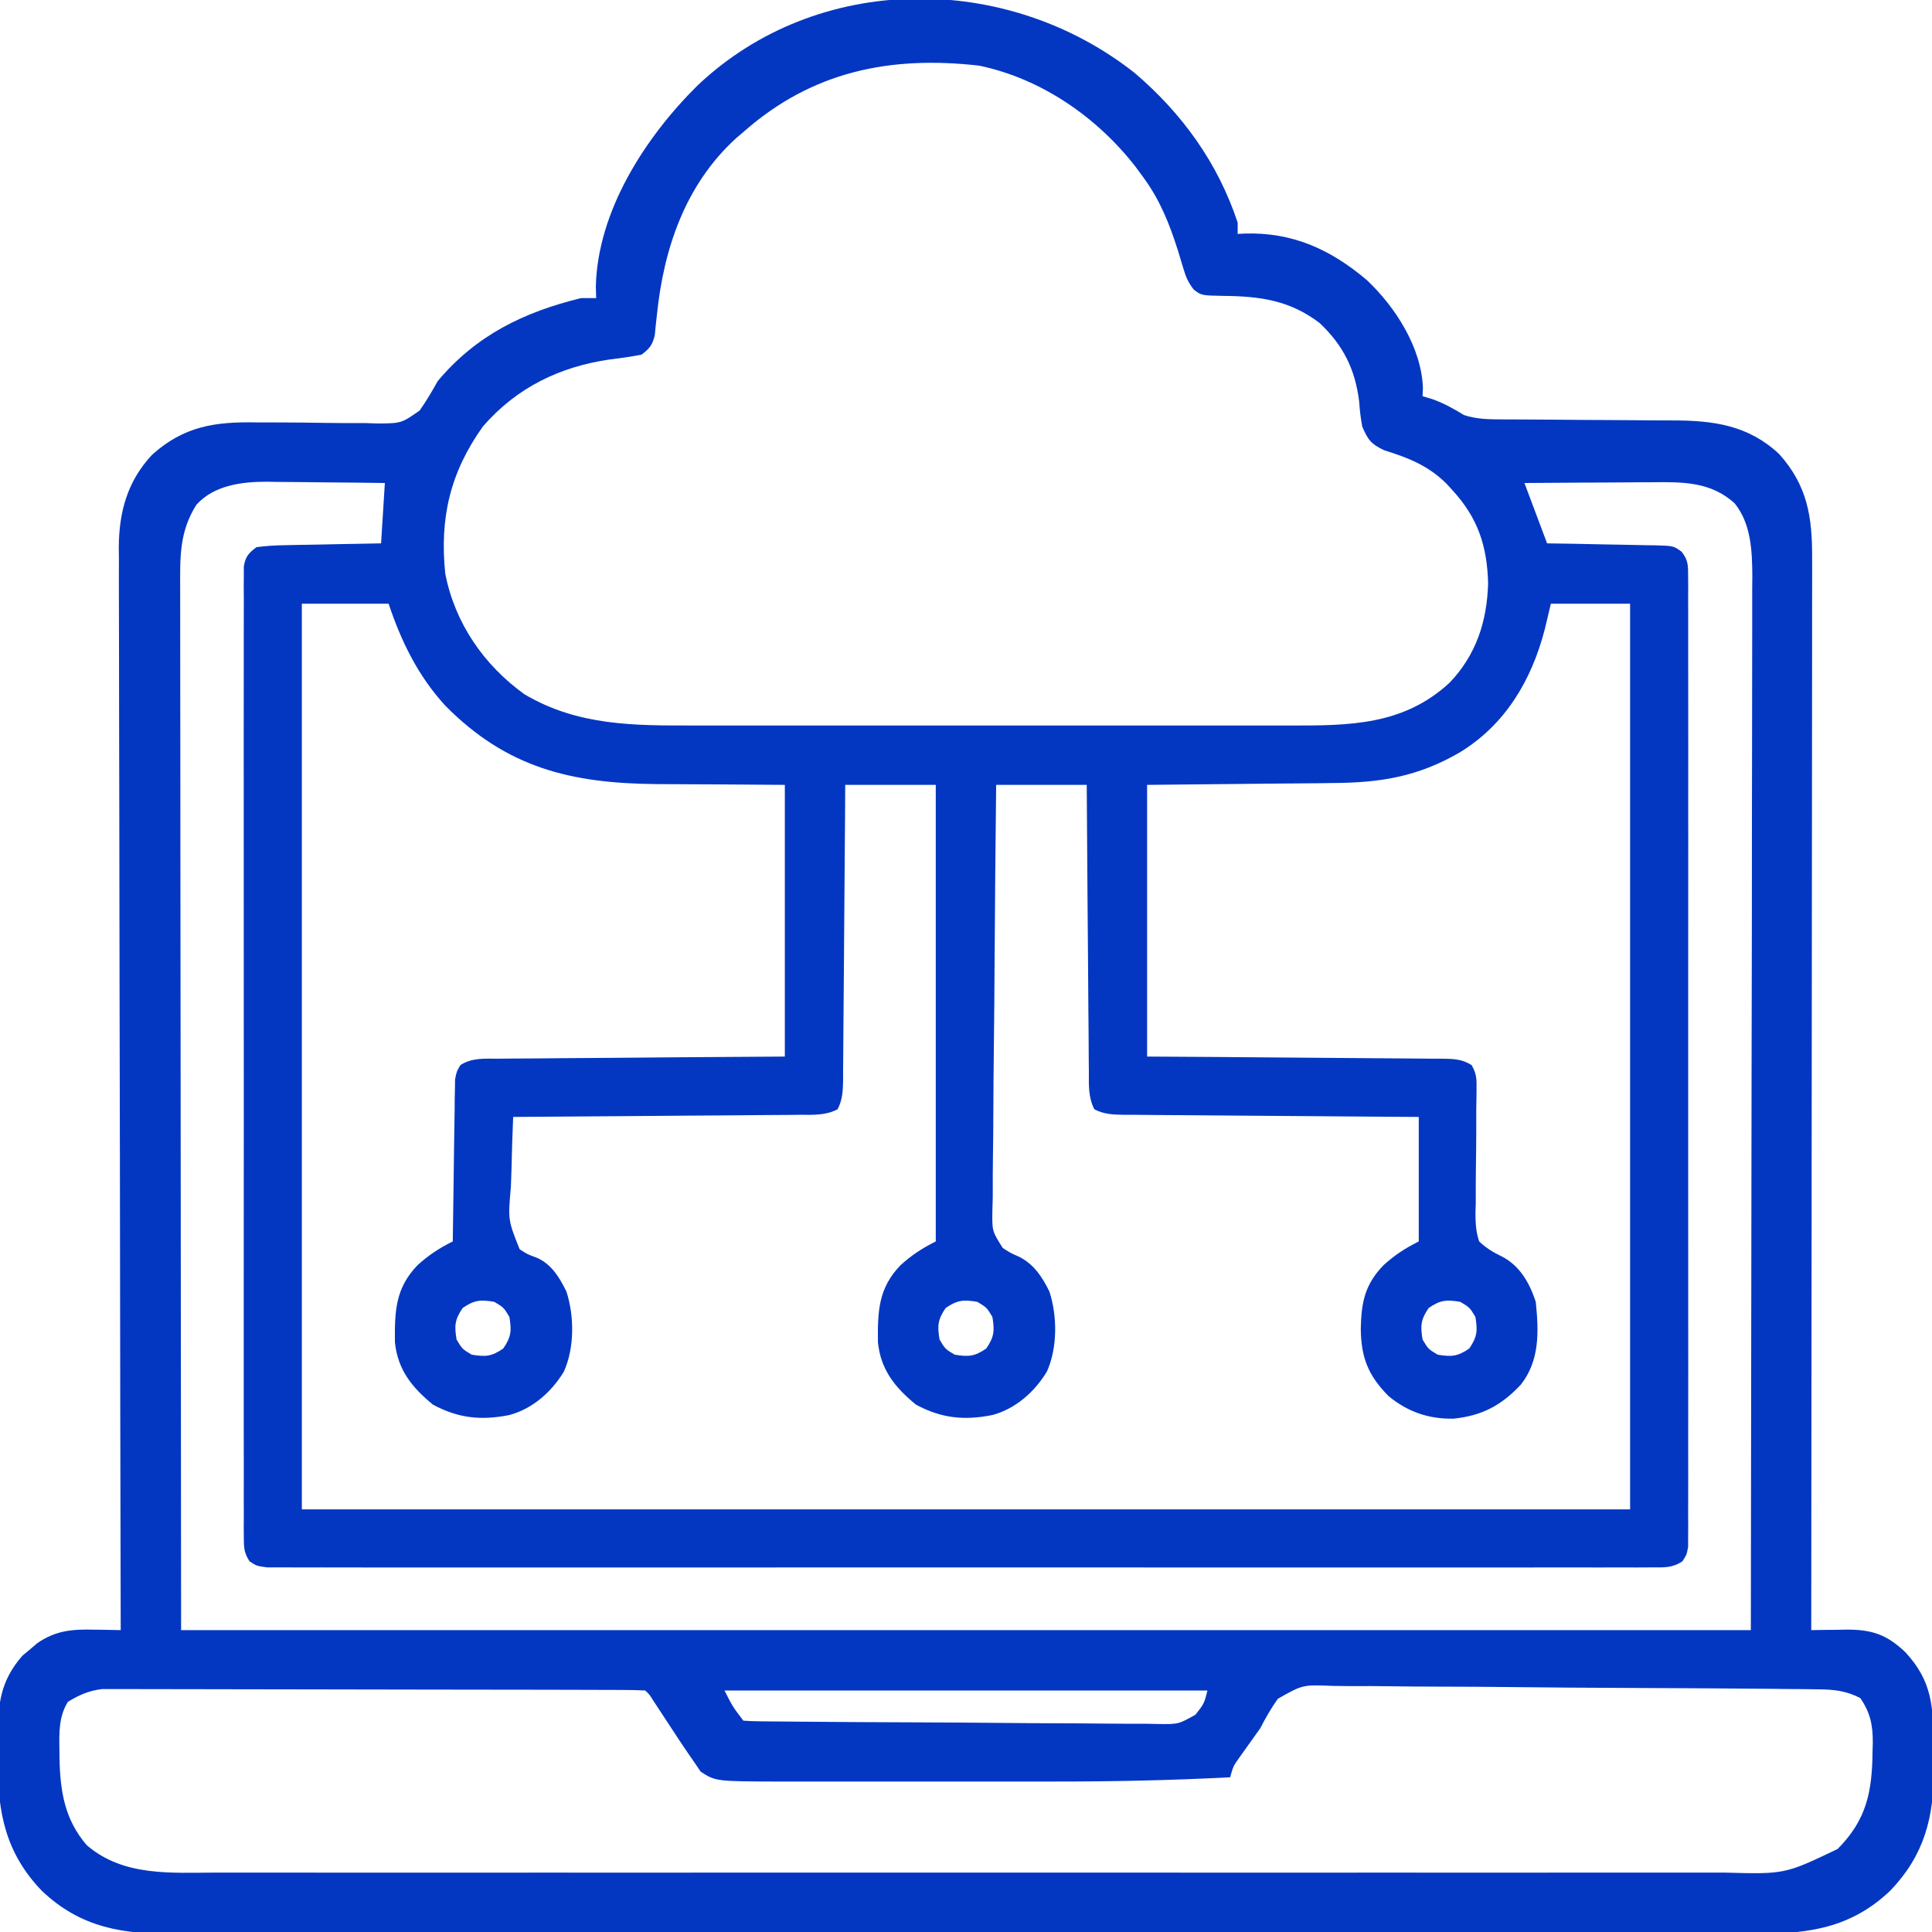 <svg xmlns="http://www.w3.org/2000/svg" width="65" height="65" viewBox="0 0 65 65" fill="none"><g clip-path="url(#clip0_1966_123)"><path d="M38.172 2.452C39.769 3.812 40.978 5.485 41.64 7.49C41.64 7.616 41.64 7.741 41.64 7.871C41.717 7.866 41.794 7.862 41.873 7.858C43.48 7.806 44.766 8.39 45.98 9.418C46.944 10.323 47.824 11.692 47.873 13.054C47.867 13.19 47.867 13.19 47.861 13.33C47.973 13.364 48.086 13.398 48.202 13.433C48.594 13.574 48.902 13.75 49.257 13.965C49.688 14.107 50.096 14.108 50.548 14.11C50.707 14.111 50.865 14.111 51.029 14.112C51.113 14.113 51.197 14.113 51.284 14.113C51.55 14.114 51.816 14.116 52.082 14.118C52.838 14.125 53.594 14.131 54.35 14.133C54.814 14.134 55.277 14.138 55.74 14.143C55.916 14.145 56.091 14.146 56.266 14.145C57.643 14.144 58.816 14.303 59.854 15.272C60.811 16.337 60.974 17.392 60.967 18.784C60.968 19.015 60.968 19.015 60.968 19.251C60.968 19.677 60.967 20.104 60.966 20.531C60.965 20.991 60.965 21.452 60.966 21.913C60.966 22.71 60.965 23.508 60.964 24.305C60.962 25.459 60.961 26.612 60.961 27.765C60.96 29.636 60.958 31.507 60.956 33.378C60.953 35.195 60.952 37.013 60.951 38.83C60.951 38.942 60.95 39.054 60.95 39.17C60.95 39.732 60.95 40.294 60.95 40.856C60.947 45.519 60.942 50.181 60.937 54.844C61.068 54.841 61.198 54.839 61.333 54.837C61.507 54.835 61.68 54.833 61.853 54.832C61.939 54.83 62.025 54.828 62.114 54.827C62.982 54.821 63.484 54.996 64.106 55.589C65.008 56.564 65.046 57.423 65.046 58.709C65.047 58.982 65.051 59.255 65.056 59.528C65.07 61.141 64.739 62.413 63.603 63.603C62.169 64.972 60.623 65.075 58.736 65.064C58.5 65.065 58.264 65.066 58.029 65.067C57.383 65.069 56.738 65.068 56.092 65.066C55.395 65.065 54.698 65.067 54.001 65.068C52.636 65.07 51.271 65.07 49.907 65.069C48.797 65.067 47.688 65.067 46.579 65.068C46.421 65.068 46.263 65.068 46.1 65.068C45.779 65.068 45.458 65.068 45.137 65.069C42.215 65.07 39.292 65.068 36.37 65.066C33.704 65.063 31.038 65.064 28.372 65.066C25.374 65.069 22.376 65.07 19.379 65.068C19.059 65.068 18.739 65.068 18.42 65.068C18.262 65.068 18.105 65.068 17.943 65.067C16.835 65.067 15.727 65.068 14.62 65.069C13.27 65.07 11.919 65.07 10.569 65.067C9.88 65.066 9.192 65.066 8.503 65.067C7.872 65.069 7.241 65.068 6.61 65.065C6.382 65.065 6.155 65.065 5.927 65.066C4.151 65.075 2.729 64.876 1.396 63.603C0.191 62.341 -0.087 60.973 -0.067 59.279C-0.064 59.008 -0.067 58.738 -0.07 58.467C-0.073 57.351 -0 56.565 0.756 55.702C0.88 55.599 0.88 55.599 1.007 55.494C1.089 55.424 1.171 55.353 1.256 55.281C1.869 54.859 2.42 54.81 3.149 54.828C3.237 54.829 3.325 54.83 3.416 54.831C3.631 54.834 3.846 54.839 4.062 54.844C4.061 54.764 4.061 54.685 4.061 54.604C4.05 49.918 4.041 45.233 4.036 40.547C4.035 39.984 4.034 39.421 4.034 38.858C4.034 38.746 4.034 38.634 4.033 38.519C4.031 36.705 4.027 34.892 4.022 33.078C4.018 31.217 4.015 29.356 4.014 27.495C4.013 26.346 4.011 25.198 4.007 24.05C4.004 23.262 4.003 22.475 4.004 21.687C4.004 21.233 4.004 20.779 4.001 20.324C3.998 19.831 3.999 19.338 4.001 18.845C3.999 18.702 3.998 18.56 3.996 18.413C4.005 17.218 4.285 16.191 5.115 15.302C6.185 14.34 7.226 14.186 8.624 14.211C8.924 14.212 9.224 14.213 9.524 14.213C9.995 14.215 10.466 14.219 10.937 14.228C11.393 14.236 11.849 14.236 12.305 14.234C12.515 14.241 12.515 14.241 12.73 14.248C13.504 14.24 13.504 14.24 14.118 13.812C14.344 13.491 14.536 13.165 14.726 12.822C16.025 11.274 17.624 10.5 19.55 10.029C19.718 10.029 19.885 10.029 20.058 10.029C20.052 9.836 20.052 9.836 20.046 9.64C20.106 7.098 21.707 4.622 23.454 2.889C27.493 -0.953 33.868 -0.943 38.172 2.452ZM25.009 4.443C24.931 4.509 24.853 4.575 24.773 4.643C23.055 6.207 22.327 8.364 22.099 10.61C22.086 10.726 22.073 10.842 22.06 10.962C22.045 11.119 22.045 11.119 22.03 11.279C21.948 11.61 21.853 11.731 21.581 11.933C21.227 12 20.883 12.05 20.526 12.092C18.834 12.336 17.389 13.035 16.249 14.345C15.146 15.891 14.788 17.422 14.98 19.297C15.303 20.962 16.277 22.375 17.646 23.359C19.44 24.422 21.338 24.413 23.359 24.408C23.598 24.408 23.837 24.409 24.076 24.409C24.721 24.41 25.366 24.41 26.011 24.409C26.689 24.408 27.366 24.409 28.044 24.409C29.181 24.41 30.318 24.409 31.456 24.408C32.767 24.407 34.079 24.407 35.391 24.408C36.521 24.41 37.651 24.41 38.78 24.409C39.454 24.409 40.127 24.409 40.8 24.409C41.433 24.41 42.066 24.41 42.699 24.408C42.931 24.408 43.162 24.408 43.393 24.409C45.41 24.413 47.216 24.404 48.772 22.967C49.668 22.027 50.032 20.898 50.066 19.614C50.031 18.365 49.722 17.43 48.876 16.504C48.804 16.425 48.733 16.347 48.659 16.266C48.041 15.661 47.393 15.406 46.573 15.15C46.129 14.942 46.018 14.794 45.829 14.345C45.763 13.939 45.763 13.939 45.726 13.496C45.588 12.413 45.194 11.624 44.401 10.87C43.391 10.1 42.389 9.966 41.152 9.955C40.42 9.941 40.42 9.941 40.16 9.74C39.974 9.502 39.897 9.317 39.812 9.029C39.769 8.886 39.769 8.886 39.724 8.74C39.694 8.639 39.663 8.538 39.632 8.434C39.344 7.53 39.032 6.738 38.466 5.967C38.381 5.851 38.296 5.735 38.209 5.616C36.914 3.948 35.042 2.647 32.945 2.209C29.949 1.866 27.312 2.402 25.009 4.443ZM6.609 16.98C6.037 17.88 6.057 18.738 6.062 19.776C6.062 19.926 6.062 20.075 6.062 20.23C6.061 20.644 6.062 21.059 6.063 21.474C6.065 21.928 6.064 22.382 6.064 22.837C6.064 23.718 6.065 24.6 6.067 25.481C6.069 26.501 6.069 27.521 6.069 28.541C6.07 31.233 6.074 33.926 6.077 36.618C6.082 42.632 6.088 48.647 6.093 54.844C23.521 54.844 40.949 54.844 58.905 54.844C58.913 48.834 58.921 42.825 58.929 36.634C58.933 34.735 58.936 32.837 58.94 30.881C58.941 29.181 58.941 29.181 58.942 27.482C58.942 26.724 58.944 25.966 58.946 25.208C58.948 24.334 58.949 23.46 58.949 22.585C58.948 22.138 58.949 21.691 58.951 21.244C58.953 20.765 58.952 20.286 58.951 19.806C58.952 19.668 58.953 19.529 58.955 19.386C58.95 18.54 58.916 17.625 58.363 16.937C57.556 16.197 56.593 16.214 55.566 16.225C55.443 16.225 55.32 16.226 55.194 16.226C54.804 16.227 54.415 16.231 54.026 16.234C53.761 16.235 53.495 16.236 53.23 16.237C52.583 16.24 51.936 16.245 51.288 16.25C51.54 16.92 51.791 17.59 52.05 18.281C52.511 18.288 52.511 18.288 52.981 18.295C53.278 18.301 53.576 18.308 53.873 18.314C54.08 18.319 54.287 18.322 54.493 18.325C54.791 18.329 55.088 18.336 55.385 18.343C55.477 18.344 55.57 18.345 55.665 18.346C56.307 18.364 56.307 18.364 56.581 18.566C56.792 18.849 56.795 19.007 56.795 19.358C56.796 19.475 56.797 19.593 56.798 19.713C56.797 19.843 56.797 19.971 56.796 20.105C56.796 20.241 56.797 20.378 56.797 20.519C56.799 20.98 56.798 21.442 56.797 21.903C56.797 22.232 56.798 22.562 56.798 22.892C56.8 23.695 56.8 24.499 56.799 25.303C56.798 25.956 56.798 26.609 56.798 27.262C56.798 27.355 56.798 27.448 56.798 27.544C56.798 27.732 56.799 27.921 56.799 28.11C56.8 29.879 56.799 31.649 56.797 33.419C56.795 34.938 56.795 36.458 56.797 37.977C56.799 39.741 56.8 41.504 56.798 43.267C56.798 43.455 56.798 43.643 56.798 43.831C56.798 43.924 56.798 44.016 56.798 44.111C56.798 44.764 56.798 45.416 56.799 46.069C56.8 46.947 56.8 47.825 56.797 48.702C56.797 49.025 56.797 49.348 56.798 49.671C56.799 50.11 56.797 50.55 56.796 50.989C56.796 51.118 56.797 51.247 56.798 51.38C56.797 51.497 56.796 51.614 56.795 51.735C56.795 51.888 56.795 51.888 56.795 52.043C56.747 52.304 56.747 52.304 56.603 52.528C56.257 52.758 55.989 52.733 55.575 52.733C55.408 52.734 55.242 52.735 55.07 52.736C54.883 52.736 54.697 52.735 54.511 52.734C54.314 52.734 54.117 52.735 53.92 52.736C53.377 52.737 52.835 52.736 52.292 52.735C51.708 52.734 51.123 52.736 50.538 52.737C49.392 52.738 48.246 52.738 47.1 52.737C46.169 52.736 45.238 52.736 44.307 52.736C44.109 52.736 44.109 52.736 43.906 52.736C43.638 52.737 43.369 52.737 43.1 52.737C40.578 52.738 38.055 52.737 35.533 52.735C33.366 52.733 31.2 52.733 29.034 52.735C26.521 52.737 24.008 52.738 21.494 52.737C21.227 52.737 20.959 52.736 20.691 52.736C20.493 52.736 20.493 52.736 20.292 52.736C19.361 52.736 18.431 52.736 17.501 52.737C16.368 52.738 15.235 52.738 14.101 52.736C13.523 52.735 12.944 52.735 12.366 52.736C11.837 52.737 11.308 52.736 10.779 52.734C10.587 52.734 10.395 52.734 10.203 52.735C9.943 52.736 9.683 52.735 9.423 52.733C9.279 52.733 9.134 52.733 8.985 52.733C8.632 52.685 8.632 52.685 8.395 52.528C8.212 52.244 8.203 52.072 8.203 51.735C8.202 51.618 8.201 51.501 8.2 51.38C8.201 51.251 8.202 51.122 8.203 50.989C8.202 50.852 8.202 50.715 8.201 50.574C8.199 50.113 8.201 49.652 8.202 49.191C8.201 48.861 8.201 48.531 8.2 48.202C8.198 47.398 8.198 46.594 8.2 45.79C8.2 45.137 8.201 44.484 8.2 43.831C8.2 43.738 8.2 43.645 8.2 43.55C8.2 43.361 8.2 43.172 8.2 42.984C8.199 41.214 8.2 39.444 8.202 37.675C8.204 36.155 8.203 34.636 8.201 33.116C8.199 31.353 8.199 29.589 8.2 27.826C8.2 27.638 8.2 27.45 8.2 27.262C8.2 27.17 8.2 27.077 8.2 26.982C8.201 26.329 8.2 25.677 8.199 25.024C8.198 24.147 8.199 23.269 8.201 22.391C8.202 22.068 8.201 21.745 8.201 21.422C8.2 20.983 8.201 20.544 8.203 20.105C8.202 19.976 8.201 19.846 8.2 19.713C8.201 19.596 8.202 19.479 8.203 19.358C8.203 19.257 8.203 19.155 8.203 19.051C8.264 18.719 8.363 18.607 8.632 18.408C8.959 18.366 9.258 18.346 9.586 18.343C9.678 18.341 9.771 18.338 9.866 18.336C10.161 18.329 10.456 18.325 10.751 18.321C10.951 18.317 11.151 18.312 11.351 18.308C11.841 18.297 12.331 18.289 12.821 18.281C12.863 17.611 12.905 16.94 12.948 16.25C12.282 16.241 11.616 16.233 10.95 16.229C10.724 16.227 10.498 16.224 10.271 16.221C9.945 16.216 9.618 16.214 9.291 16.213C9.191 16.211 9.092 16.209 8.989 16.207C8.139 16.206 7.208 16.321 6.609 16.98ZM10.155 20.312C10.155 30.367 10.155 40.422 10.155 50.781C24.902 50.781 39.649 50.781 54.843 50.781C54.843 40.726 54.843 30.672 54.843 20.312C53.963 20.312 53.083 20.312 52.177 20.312C52.109 20.598 52.041 20.883 51.971 21.177C51.528 22.884 50.648 24.377 49.112 25.314C47.7 26.133 46.445 26.337 44.817 26.344C44.579 26.347 44.579 26.347 44.337 26.351C43.75 26.358 43.163 26.362 42.576 26.366C40.604 26.386 40.604 26.386 38.593 26.406C38.593 29.422 38.593 32.439 38.593 35.547C39.741 35.554 39.741 35.554 40.912 35.561C41.397 35.565 41.881 35.569 42.365 35.573C43.134 35.58 43.903 35.587 44.672 35.591C45.292 35.594 45.912 35.599 46.532 35.605C46.768 35.608 47.005 35.609 47.242 35.61C47.573 35.611 47.904 35.615 48.235 35.619C48.382 35.618 48.382 35.618 48.533 35.618C48.907 35.625 49.188 35.63 49.509 35.833C49.672 36.113 49.682 36.288 49.677 36.612C49.676 36.724 49.675 36.837 49.674 36.952C49.672 37.073 49.67 37.194 49.667 37.319C49.667 37.575 49.667 37.831 49.667 38.088C49.665 38.492 49.662 38.896 49.655 39.3C49.649 39.69 49.65 40.079 49.651 40.469C49.648 40.59 49.644 40.71 49.64 40.834C49.644 41.174 49.657 41.445 49.765 41.767C50.005 41.993 50.23 42.129 50.527 42.272C51.133 42.583 51.463 43.166 51.669 43.799C51.771 44.794 51.808 45.778 51.161 46.592C50.503 47.287 49.864 47.63 48.899 47.73C48.062 47.743 47.366 47.503 46.718 46.972C46.035 46.284 45.792 45.676 45.782 44.711C45.798 43.812 45.92 43.214 46.551 42.562C46.933 42.219 47.269 42 47.733 41.767C47.733 40.385 47.733 39.002 47.733 37.578C47.252 37.575 47.252 37.575 46.761 37.572C45.701 37.566 44.642 37.557 43.582 37.548C42.94 37.542 42.297 37.537 41.654 37.534C41.035 37.531 40.415 37.526 39.795 37.519C39.558 37.517 39.321 37.516 39.085 37.515C38.754 37.514 38.423 37.51 38.092 37.506C37.944 37.506 37.944 37.506 37.794 37.506C37.435 37.5 37.14 37.488 36.819 37.321C36.608 36.914 36.633 36.495 36.634 36.048C36.632 35.892 36.632 35.892 36.63 35.733C36.626 35.388 36.625 35.044 36.624 34.7C36.621 34.462 36.619 34.223 36.617 33.984C36.611 33.356 36.607 32.728 36.604 32.1C36.6 31.46 36.594 30.819 36.588 30.178C36.577 28.921 36.569 27.663 36.562 26.406C35.556 26.406 34.551 26.406 33.515 26.406C33.492 28.398 33.473 30.39 33.462 32.382C33.457 33.307 33.45 34.232 33.438 35.156C33.428 35.963 33.422 36.769 33.419 37.575C33.418 38.002 33.415 38.429 33.407 38.855C33.4 39.332 33.399 39.809 33.4 40.285C33.396 40.427 33.392 40.568 33.388 40.714C33.377 41.418 33.377 41.418 33.736 41.986C34.001 42.157 34.001 42.157 34.277 42.278C34.775 42.522 35.065 42.959 35.306 43.451C35.575 44.277 35.581 45.348 35.221 46.147C34.808 46.83 34.165 47.399 33.388 47.607C32.443 47.796 31.673 47.719 30.817 47.258C30.115 46.684 29.632 46.089 29.537 45.161C29.525 44.113 29.552 43.336 30.301 42.562C30.683 42.219 31.019 42 31.483 41.767C31.483 36.698 31.483 31.629 31.483 26.406C30.478 26.406 29.473 26.406 28.437 26.406C28.435 26.727 28.433 27.048 28.431 27.379C28.425 28.439 28.416 29.498 28.407 30.558C28.401 31.2 28.396 31.843 28.393 32.485C28.389 33.105 28.384 33.725 28.378 34.345C28.376 34.581 28.374 34.818 28.373 35.055C28.372 35.386 28.369 35.717 28.365 36.048C28.365 36.146 28.365 36.245 28.365 36.346C28.359 36.704 28.346 36.999 28.18 37.321C27.773 37.532 27.354 37.507 26.907 37.506C26.803 37.507 26.699 37.508 26.591 37.51C26.247 37.514 25.903 37.515 25.559 37.516C25.32 37.518 25.082 37.52 24.843 37.523C24.215 37.529 23.587 37.533 22.959 37.536C22.319 37.54 21.678 37.546 21.037 37.551C19.78 37.562 18.522 37.571 17.265 37.578C17.24 38.163 17.221 38.748 17.209 39.333C17.204 39.532 17.197 39.731 17.188 39.93C17.09 41.046 17.09 41.046 17.483 42.029C17.746 42.2 17.746 42.2 18.025 42.301C18.537 42.504 18.819 42.968 19.056 43.451C19.325 44.277 19.331 45.348 18.971 46.147C18.558 46.83 17.915 47.399 17.138 47.607C16.193 47.796 15.423 47.719 14.567 47.258C13.865 46.684 13.382 46.089 13.287 45.161C13.275 44.113 13.303 43.336 14.051 42.562C14.423 42.227 14.784 41.987 15.233 41.767C15.234 41.697 15.235 41.626 15.236 41.553C15.244 40.818 15.255 40.083 15.267 39.347C15.271 39.073 15.275 38.798 15.277 38.524C15.282 38.13 15.288 37.736 15.296 37.341C15.297 37.157 15.297 37.157 15.298 36.969C15.3 36.854 15.303 36.74 15.306 36.622C15.307 36.522 15.308 36.421 15.31 36.317C15.361 36.054 15.361 36.054 15.491 35.832C15.888 35.581 16.307 35.618 16.764 35.619C16.868 35.617 16.972 35.616 17.079 35.615C17.423 35.611 17.767 35.61 18.111 35.609C18.35 35.606 18.588 35.604 18.827 35.602C19.455 35.596 20.083 35.592 20.711 35.589C21.464 35.584 22.218 35.577 22.971 35.57C24.116 35.56 25.261 35.554 26.405 35.547C26.405 32.53 26.405 29.514 26.405 26.406C24.241 26.39 24.241 26.39 22.076 26.38C19.211 26.353 17.051 25.836 14.98 23.74C14.067 22.742 13.501 21.588 13.075 20.312C12.112 20.312 11.148 20.312 10.155 20.312ZM15.567 44.005C15.299 44.397 15.283 44.602 15.361 45.068C15.551 45.386 15.551 45.386 15.868 45.576C16.334 45.654 16.54 45.638 16.931 45.37C17.2 44.978 17.215 44.773 17.138 44.306C16.947 43.989 16.947 43.989 16.63 43.799C16.164 43.721 15.959 43.737 15.567 44.005ZM31.817 44.005C31.549 44.397 31.533 44.602 31.61 45.068C31.801 45.386 31.801 45.386 32.118 45.576C32.584 45.654 32.79 45.638 33.181 45.37C33.45 44.978 33.465 44.773 33.388 44.306C33.197 43.989 33.197 43.989 32.88 43.799C32.414 43.721 32.209 43.737 31.817 44.005ZM48.067 44.005C47.799 44.397 47.783 44.602 47.861 45.068C48.051 45.386 48.051 45.386 48.368 45.576C48.834 45.654 49.04 45.638 49.431 45.37C49.7 44.978 49.715 44.773 49.638 44.306C49.447 43.989 49.447 43.989 49.13 43.799C48.664 43.721 48.459 43.737 48.067 44.005ZM2.284 57.256C1.973 57.76 1.991 58.297 1.999 58.874C2 58.965 2.001 59.055 2.002 59.148C2.024 60.264 2.172 61.211 2.919 62.08C4.153 63.141 5.761 63.005 7.289 63.001C7.515 63.001 7.742 63.002 7.968 63.002C8.589 63.003 9.209 63.002 9.83 63.002C10.5 63.001 11.169 63.002 11.839 63.003C13.151 63.004 14.462 63.004 15.774 63.003C16.84 63.002 17.906 63.002 18.972 63.002C19.123 63.003 19.275 63.003 19.432 63.003C19.74 63.003 20.048 63.003 20.356 63.003C23.246 63.004 26.137 63.003 29.027 63.001C31.506 63 33.986 63.001 36.466 63.002C39.346 63.003 42.225 63.004 45.105 63.003C45.412 63.003 45.719 63.003 46.026 63.002C46.253 63.002 46.253 63.002 46.484 63.002C47.549 63.002 48.614 63.003 49.678 63.003C50.976 63.004 52.273 63.004 53.571 63.002C54.233 63.002 54.895 63.001 55.557 63.002C56.163 63.003 56.769 63.003 57.375 63.001C57.594 63.001 57.813 63.001 58.032 63.002C60.051 63.056 60.051 63.056 61.825 62.207C62.803 61.222 62.989 60.277 63 58.906C63.002 58.819 63.005 58.732 63.008 58.642C63.012 58.042 62.927 57.626 62.587 57.129C62.109 56.883 61.706 56.841 61.173 56.836C61.017 56.834 60.86 56.831 60.699 56.829C60.526 56.828 60.354 56.827 60.181 56.826C59.999 56.824 59.816 56.822 59.634 56.819C59.035 56.813 58.437 56.809 57.839 56.805C57.633 56.804 57.427 56.803 57.22 56.801C56.362 56.796 55.505 56.791 54.647 56.788C53.418 56.784 52.19 56.776 50.962 56.761C50.098 56.751 49.233 56.746 48.369 56.745C47.853 56.744 47.337 56.741 46.821 56.733C46.335 56.725 45.85 56.724 45.365 56.727C45.187 56.727 45.009 56.724 44.832 56.72C43.828 56.679 43.828 56.679 42.991 57.154C42.764 57.475 42.58 57.794 42.401 58.144C41.91 58.835 41.91 58.835 41.688 59.144C41.493 59.419 41.493 59.419 41.386 59.795C39.37 59.9 37.36 59.941 35.342 59.938C35.053 59.939 34.765 59.939 34.476 59.939C33.878 59.939 33.28 59.939 32.681 59.938C31.918 59.938 31.154 59.938 30.391 59.939C29.797 59.939 29.204 59.939 28.611 59.939C28.33 59.939 28.048 59.939 27.766 59.939C27.373 59.939 26.98 59.939 26.587 59.938C26.416 59.938 26.416 59.938 26.242 59.939C24.078 59.932 24.078 59.932 23.574 59.606C23.503 59.501 23.432 59.395 23.358 59.287C23.3 59.203 23.242 59.12 23.181 59.033C22.973 58.732 22.773 58.427 22.573 58.12C22.436 57.912 22.3 57.704 22.163 57.496C22.073 57.358 22.073 57.358 21.981 57.218C21.849 57.008 21.849 57.008 21.708 56.875C21.469 56.862 21.229 56.858 20.989 56.857C20.755 56.856 20.755 56.856 20.517 56.855C20.342 56.855 20.167 56.855 19.993 56.854C19.81 56.854 19.627 56.853 19.445 56.852C18.947 56.851 18.45 56.85 17.952 56.849C17.641 56.849 17.33 56.849 17.02 56.848C16.047 56.846 15.075 56.845 14.103 56.844C12.98 56.844 11.858 56.842 10.735 56.838C9.868 56.835 9.001 56.834 8.133 56.834C7.615 56.834 7.097 56.833 6.579 56.831C6.091 56.829 5.603 56.828 5.116 56.829C4.937 56.83 4.758 56.829 4.579 56.828C4.335 56.826 4.09 56.827 3.845 56.828C3.64 56.828 3.64 56.828 3.431 56.828C2.979 56.883 2.674 57.022 2.284 57.256ZM24.374 56.875C24.649 57.415 24.649 57.415 25.009 57.89C25.202 57.904 25.395 57.91 25.589 57.912C25.714 57.913 25.839 57.915 25.968 57.916C26.107 57.917 26.246 57.918 26.388 57.919C26.534 57.92 26.679 57.922 26.828 57.923C28.167 57.936 29.507 57.942 30.846 57.947C31.836 57.95 32.827 57.957 33.817 57.967C34.597 57.975 35.376 57.978 36.156 57.98C36.488 57.981 36.82 57.984 37.152 57.988C37.616 57.994 38.08 57.994 38.544 57.993C38.751 57.998 38.751 57.998 38.961 58.002C39.645 58.011 39.645 58.011 40.219 57.69C40.511 57.319 40.511 57.319 40.624 56.875C35.262 56.875 29.899 56.875 24.374 56.875Z" fill="#0337C2"></path></g><defs><clipPath id="clip0_1966_123"><rect width="65" height="65" fill="white"></rect></clipPath></defs></svg>